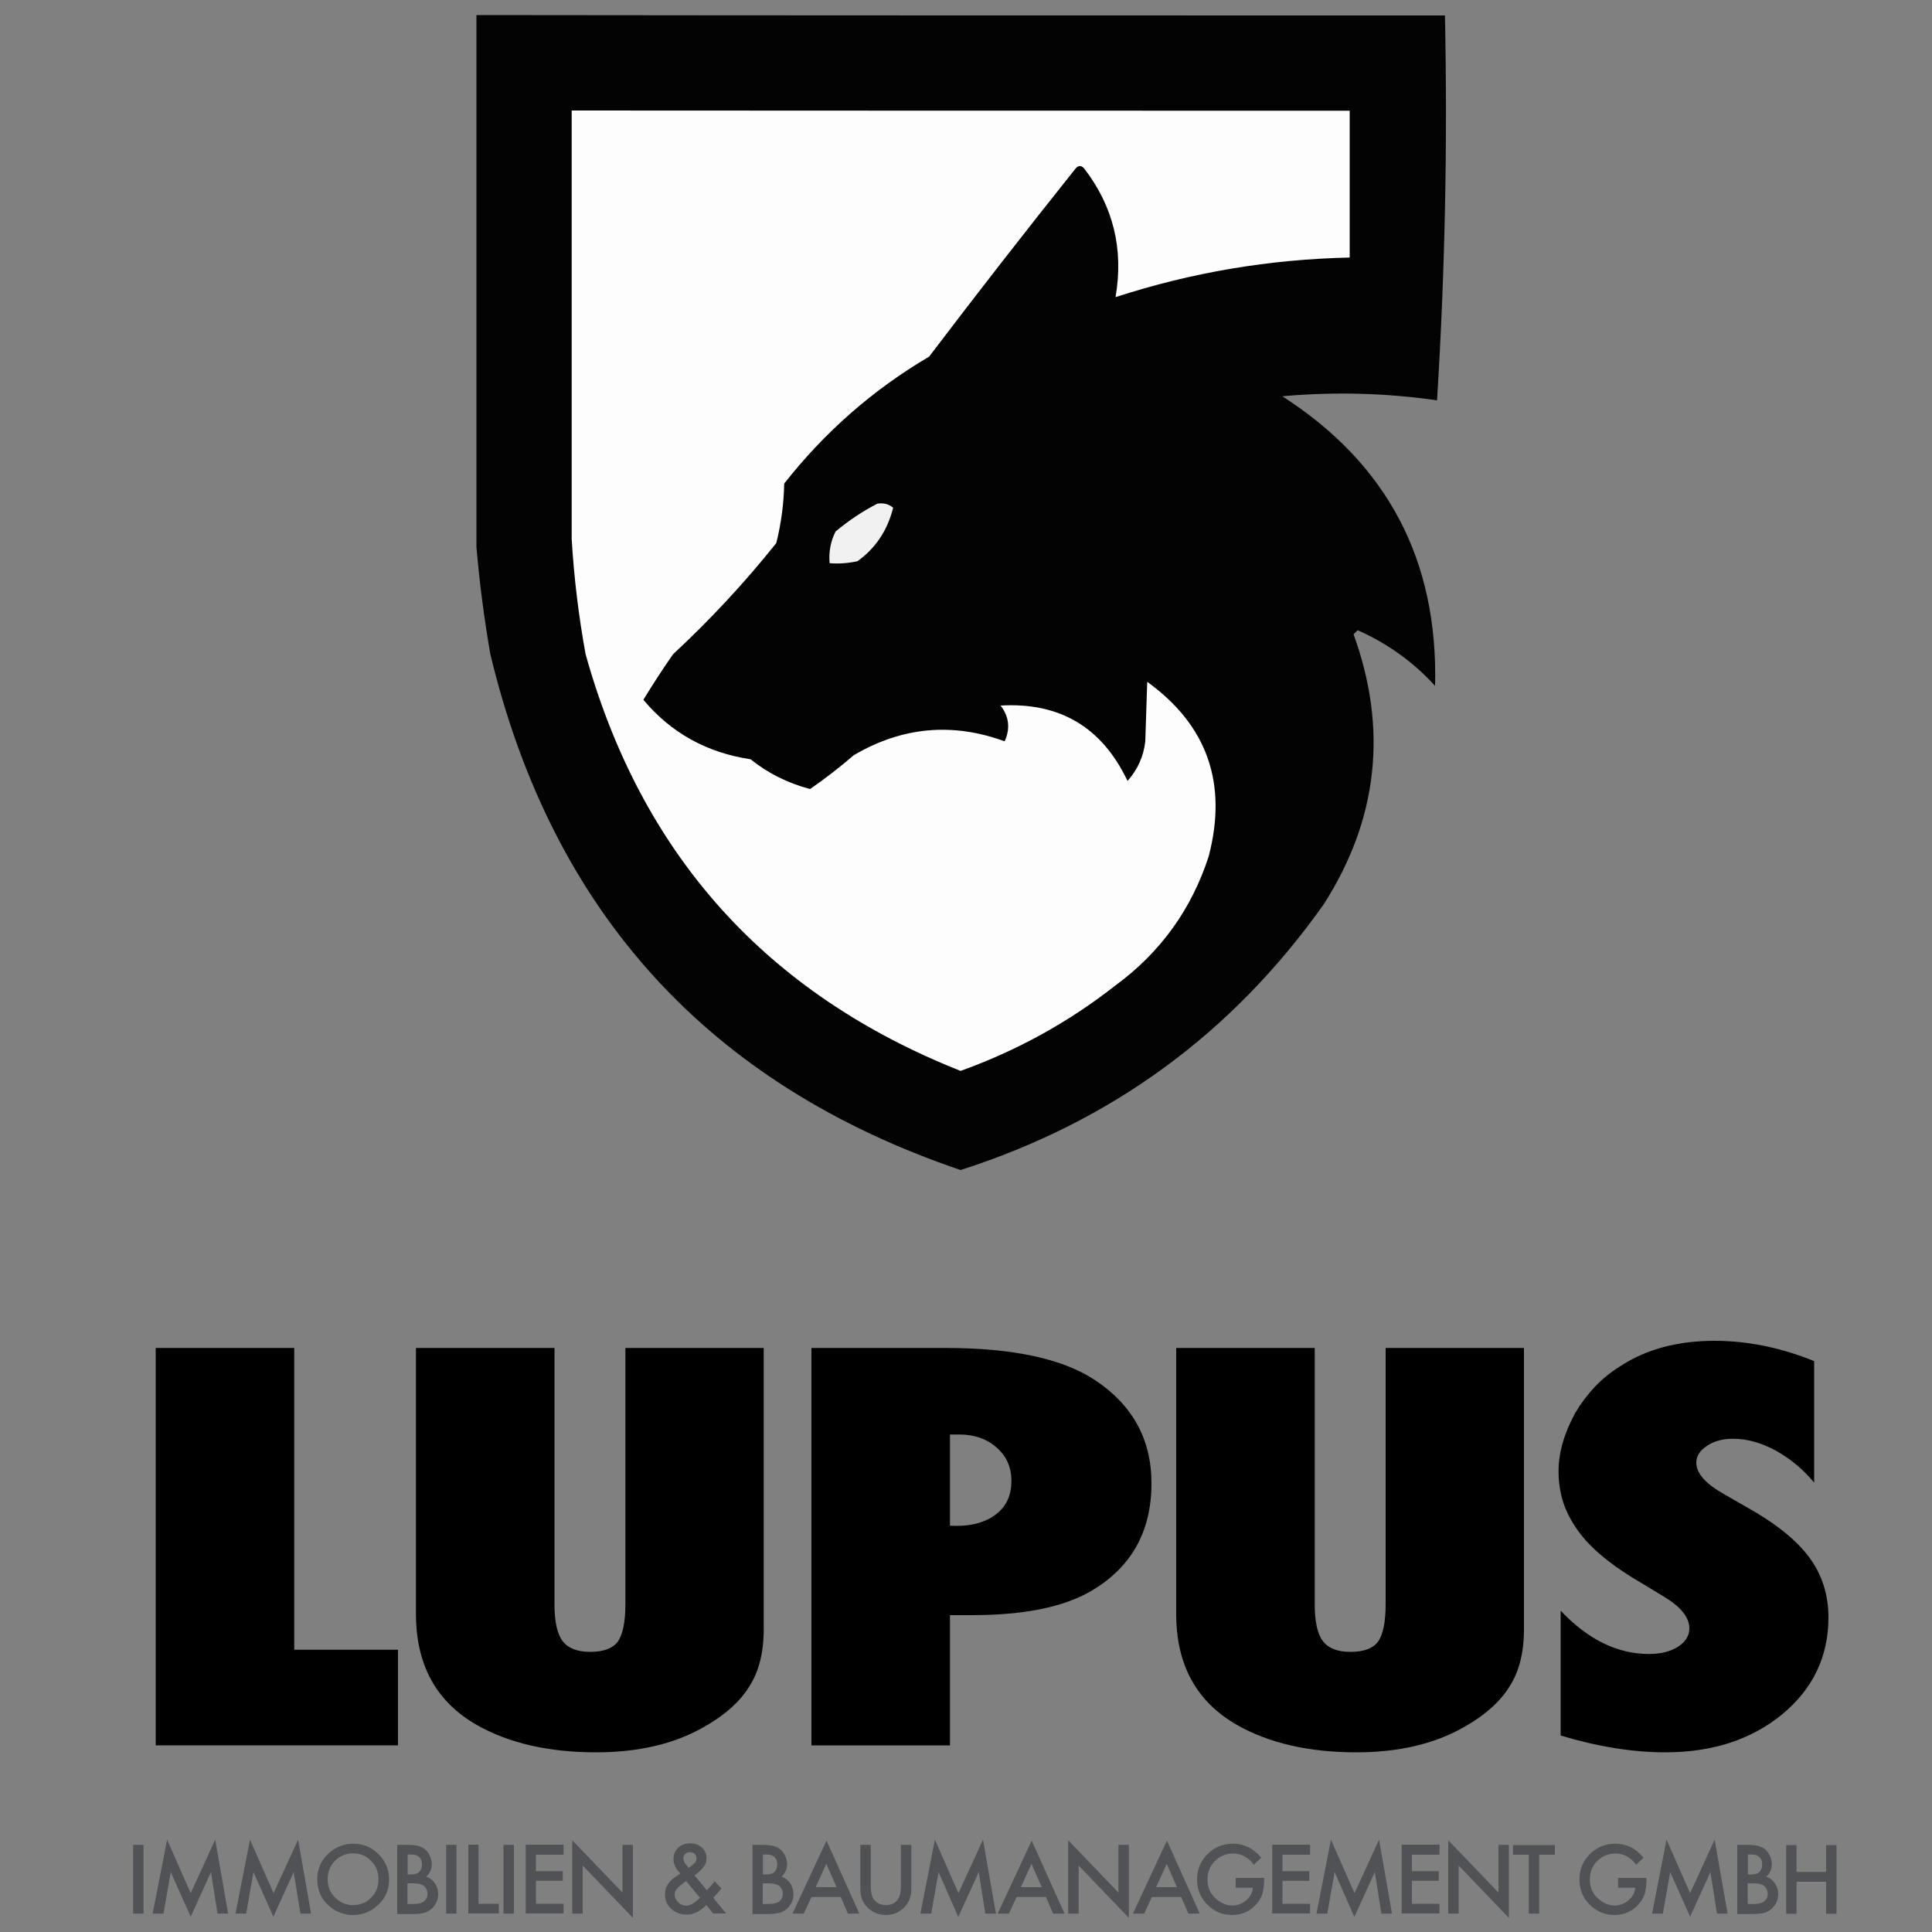 <?xml version="1.0" encoding="utf-8"?>
<!-- Generator: Adobe Illustrator 27.0.0, SVG Export Plug-In . SVG Version: 6.00 Build 0)  -->
<svg version="1.1" id="Ebene_1" xmlns="http://www.w3.org/2000/svg" xmlns:xlink="http://www.w3.org/1999/xlink" x="0px" y="0px"
	 viewBox="0 0 1000 1000" style="enable-background:new 0 0 1000 1000;" xml:space="preserve">
<rect x="0" y="0" width="1000" height="1000" fill="#808080" stroke="none"/>
<style type="text/css">
	.st0{fill-rule:evenodd;clip-rule:evenodd;fill:#030303;}
	.st1{fill-rule:evenodd;clip-rule:evenodd;fill:#FDFDFD;}
	.st2{fill-rule:evenodd;clip-rule:evenodd;fill:#F1F1F1;}
	.st3{fill:#515256;}
</style>
<g>
	<g>
		<path class="st0" d="M747.9,8c1.4,67.1,0,133.6-4.1,199.2c-26.6-3.8-53.3-4.5-80.1-2.1c54.4,34.9,80.7,84.9,79.1,149.9
			c-11.3-12.4-24.7-22-40.1-28.8c-0.7,0.7-1.4,1.4-2.1,2.1c17.8,49.1,12.7,95.7-15.4,139.7c-47.3,66.8-109.9,112.6-188,137.6
			c-130.2-44.2-211.3-133.2-243.4-267c-3.2-18.4-5.6-36.9-7.2-55.5c0-91.8,0-183.5,0-275.3C413.7,8,580.8,8,747.9,8z"/>
	</g>
	<g>
		<path class="st1" d="M698.6,57.3c0,25.3,0,50.7,0,76c-41.5,0.9-81.9,7.7-121.2,20.5c4.3-24.9-1.2-47.2-16.4-66.8
			c-1.4-1.4-2.7-1.4-4.1,0c-25.7,32.2-51.1,64.8-76,97.6c-29.2,17.2-54.1,39.1-75,65.7c-0.2,10.5-1.6,20.8-4.1,30.8
			c-16.3,20.4-34.1,39.6-53.4,57.5c-5.4,7.7-10.5,15.6-15.4,23.6c14.4,17.2,32.9,27.4,55.5,30.8c9.1,7.3,19.4,12.4,30.8,15.4
			c7.8-5.4,15.3-11.2,22.6-17.5c25-14.7,51-17.1,78.1-7.2c3-6.6,2.3-12.8-2.1-18.5c30.6-1.8,52.5,11.2,65.7,39
			c5.2-5.8,8.3-12.6,9.2-20.5c0.3-10.4,0.7-20.7,1-30.8c31.1,22.5,41.7,52.6,31.8,90.4c-8.9,27.4-25,49.7-48.3,66.8
			c-24.2,19-50.9,33.7-80.1,44.2c-100.4-39.8-165.1-111.7-194.1-215.7c-3.6-19.7-6-39.6-7.2-59.6c0-73.9,0-147.9,0-221.8
			C430.1,57.3,564.4,57.3,698.6,57.3z"/>
	</g>
	<g>
		<path class="st2" d="M454.1,260.7c3-0.5,5.8,0.1,8.2,2.1c-2.9,11.6-9,20.9-18.5,27.7c-4.7,1-9.5,1.4-14.4,1
			c-0.5-5.8,0.5-11.3,3.1-16.4C439.3,269.4,446.5,264.6,454.1,260.7z"/>
	</g>
</g>
<g>
	<path d="M206,903.4H80.6V697.7h71.7v156.2H206V903.4z"/>
	<path d="M323.6,697.7h71.7v145.5c0,12.2-2.5,22-7.4,29.6c-4.8,7.9-12.8,15.1-24.1,21.4c-15.1,8.5-33.5,12.8-55.2,12.8
		c-24.5,0-45.1-4.7-61.7-14.1c-21.1-12-31.6-31.2-31.6-57.5V697.7H287v132.7c0,9,1.4,15.3,4.2,19c2.8,3.7,7.5,5.6,14.2,5.6
		c6.9,0,11.6-1.7,14.3-5.2c2.6-3.6,4-10.1,4-19.3V697.7z"/>
	<path d="M491.7,903.4h-71.7V697.7h69.4c34.6,0,60.3,5.5,77,16.4c19.7,12.9,29.6,30.8,29.6,53.7c0,25-10.5,43.6-31.4,55.8
		c-14.3,8.3-34.9,12.4-61.7,12.4h-11.2V903.4z M491.7,789.7l3.3,0.1c8.7,0,15.6-2.1,20.8-6.2c5.2-4.1,7.7-9.8,7.7-17
		c0-7.1-2.5-12.9-7.6-17.3c-5-4.5-11.5-6.8-19.2-6.8h-5V789.7z"/>
	<path d="M717.1,697.7h71.7v145.5c0,12.2-2.5,22-7.4,29.6c-4.8,7.9-12.8,15.1-24.1,21.4c-15.1,8.5-33.5,12.8-55.2,12.8
		c-24.5,0-45.1-4.7-61.7-14.1c-21.1-12-31.6-31.2-31.6-57.5V697.7h71.7v132.7c0,9,1.4,15.3,4.2,19c2.8,3.7,7.5,5.6,14.2,5.6
		c6.9,0,11.6-1.7,14.3-5.2c2.6-3.6,4-10.1,4-19.3V697.7z"/>
	<path d="M807.8,898.3v-64.6c14.1,14.9,29.3,22.4,45.7,22.4c6.2,0,11.2-1.3,15.1-3.8c3.9-2.5,5.8-5.7,5.8-9.5
		c0-5.5-4.2-10.9-12.7-16.1l-11.7-7.1c-7.8-4.5-14.4-9-19.9-13.5c-5.5-4.5-10-9.1-13.4-13.9c-3.4-4.8-6-9.7-7.6-14.7
		c-1.6-5.1-2.4-10.4-2.4-16c0-9.6,2.9-19.6,8.6-30.1c2.9-4.9,6.2-9.3,10-13.4c3.8-4,8.1-7.6,13.1-10.7c13.5-8.9,29.8-13.3,49-13.3
		c17.1,0,34.3,3.5,51.6,10.5v62.9c-5.8-7-12.5-12.5-19.9-16.6c-7.4-4-14.8-6.1-22-6.1c-5.5,0-10,1.2-13.6,3.7
		c-3.7,2.4-5.5,5.3-5.5,8.7c0,5.5,4.9,11,14.6,16.4l11.3,6.5c15.1,8.4,25.9,17.1,32.5,26c6.6,8.9,10,19.3,10,31.2
		c0,20.2-8,36.9-23.9,50.1C906.5,900.4,886.4,907,862,907C845.1,907,827.1,904.1,807.8,898.3z"/>
</g>
<g>
	<path class="st3" d="M74.3,954.9v35.6h-5.4v-35.6H74.3z"/>
	<path class="st3" d="M79,990.5l7.5-38.3l12.2,27.7l12.7-27.7l6.7,38.3h-5.5l-3.4-21.5l-10.5,23.1L88.4,969l-3.8,21.5H79z"/>
	<path class="st3" d="M121.9,990.5l7.5-38.3l12.2,27.7l12.7-27.7l6.7,38.3h-5.5L152,969l-10.5,23.1L131.2,969l-3.8,21.5H121.9z"/>
	<path class="st3" d="M164.2,972.6c0-5,1.8-9.3,5.5-12.9c3.7-3.6,8.1-5.4,13.2-5.4c5.1,0,9.4,1.8,13,5.4c3.6,3.6,5.5,8,5.5,13.1
		c0,5.1-1.8,9.5-5.5,13c-3.7,3.6-8.1,5.4-13.3,5.4c-4.6,0-8.7-1.6-12.4-4.8C166.2,982.9,164.2,978.3,164.2,972.6z M169.6,972.6
		c0,3.9,1.3,7.2,4,9.7c2.6,2.5,5.7,3.8,9.1,3.8c3.7,0,6.9-1.3,9.4-3.9c2.6-2.6,3.8-5.8,3.8-9.5c0-3.8-1.3-7-3.8-9.5
		c-2.5-2.6-5.6-3.9-9.4-3.9c-3.7,0-6.8,1.3-9.4,3.9C170.9,965.7,169.6,968.9,169.6,972.6z"/>
	<path class="st3" d="M205.6,990.5v-35.6h5.3c2.4,0,4.3,0.2,5.7,0.6c1.4,0.4,2.6,1,3.6,1.9c1,0.9,1.8,2,2.4,3.4
		c0.6,1.4,0.9,2.8,0.9,4.1c0,2.6-1,4.7-2.9,6.5c1.9,0.6,3.4,1.8,4.5,3.4c1.1,1.6,1.7,3.5,1.7,5.6c0,2.8-1,5.1-2.9,7.1
		c-1.2,1.2-2.5,2-4,2.5c-1.6,0.4-3.6,0.7-6.1,0.7H205.6z M210.9,970.2h1.7c2,0,3.5-0.4,4.4-1.3c0.9-0.9,1.4-2.2,1.4-3.9
		c0-1.7-0.5-2.9-1.4-3.8c-1-0.9-2.3-1.3-4.1-1.3h-1.9V970.2z M210.9,985.5h3.3c2.4,0,4.2-0.5,5.3-1.4c1.2-1,1.8-2.3,1.8-3.9
		c0-1.5-0.6-2.8-1.7-3.9c-1.1-1-3.1-1.5-6-1.5h-2.7V985.5z"/>
	<path class="st3" d="M236.3,954.9v35.6h-5.4v-35.6H236.3z"/>
	<path class="st3" d="M247.7,954.9v30.5h10.5v5h-15.8v-35.6H247.7z"/>
	<path class="st3" d="M266,954.9v35.6h-5.4v-35.6H266z"/>
	<path class="st3" d="M291.7,960h-14.3v8.5h13.9v5h-13.9v11.9h14.3v5h-19.6v-35.6h19.6V960z"/>
	<path class="st3" d="M296.2,990.5v-38l26,27.1v-24.7h5.4v37.8l-26-27.1v24.9H296.2z"/>
	<path class="st3" d="M359.5,970.7l6.4,7.7l0.2-0.2c0.7-0.8,1.3-1.5,2-2.2c0.6-0.7,1.2-1.5,1.8-2.2l3.5,3.6c-0.4,0.6-1,1.3-1.7,2.1
		c-0.7,0.8-1.5,1.8-2.5,2.8l6.6,8.1h-6.7l-3.5-4.4c-3.3,3.4-6.6,5-10.2,5c-3.1,0-5.8-1-8-3c-2.2-2-3.2-4.5-3.2-7.5
		c0-3.5,1.7-6.5,5.1-8.8l2.3-1.6c0,0,0.1-0.1,0.2-0.1c0.1-0.1,0.2-0.1,0.3-0.3c-2.4-2.5-3.5-5-3.5-7.4c0-2.4,0.8-4.3,2.4-5.9
		c1.6-1.5,3.7-2.3,6.2-2.3c2.4,0,4.5,0.7,6.1,2.2c1.6,1.5,2.4,3.3,2.4,5.5c0,1.5-0.4,2.9-1.3,4.2C363.3,967.5,361.8,969,359.5,970.7
		z M355.2,973.7l-0.3,0.2c-2.2,1.5-3.7,2.7-4.5,3.7c-0.8,0.9-1.2,1.9-1.2,2.9c0,1.5,0.6,2.8,1.8,4.1c1.2,1.2,2.6,1.8,4.1,1.8
		c2.1,0,4.5-1.4,7.2-4.1L355.2,973.7z M356.4,966.9l0.4-0.3c0.8-0.6,1.4-1.1,1.9-1.5c0.5-0.4,0.8-0.8,1.1-1.1
		c0.5-0.6,0.7-1.3,0.7-2.1c0-0.9-0.3-1.7-0.9-2.3c-0.6-0.6-1.5-0.9-2.5-0.9c-1,0-1.8,0.3-2.4,0.9c-0.7,0.6-1,1.3-1,2.2
		c0,1,0.4,2.1,1.2,3.1l1.3,1.6C356.2,966.7,356.2,966.8,356.4,966.9z"/>
	<path class="st3" d="M389.5,990.5v-35.6h5.3c2.4,0,4.3,0.2,5.7,0.6c1.4,0.4,2.6,1,3.6,1.9c1,0.9,1.8,2,2.4,3.4
		c0.6,1.4,0.9,2.8,0.9,4.1c0,2.6-1,4.7-2.9,6.5c1.9,0.6,3.4,1.8,4.5,3.4c1.1,1.6,1.7,3.5,1.7,5.6c0,2.8-1,5.1-2.9,7.1
		c-1.2,1.2-2.5,2-4,2.5c-1.6,0.4-3.6,0.7-6.1,0.7H389.5z M394.8,970.2h1.7c2,0,3.5-0.4,4.4-1.3c0.9-0.9,1.4-2.2,1.4-3.9
		c0-1.7-0.5-2.9-1.4-3.8c-1-0.9-2.3-1.3-4.1-1.3h-1.9V970.2z M394.8,985.5h3.3c2.4,0,4.2-0.5,5.3-1.4c1.2-1,1.8-2.3,1.8-3.9
		c0-1.5-0.6-2.8-1.7-3.9c-1.1-1-3.1-1.5-6-1.5h-2.7V985.5z"/>
	<path class="st3" d="M435.2,981.9H420l-4,8.6h-5.8l17.6-37.8l17,37.8h-5.9L435.2,981.9z M433,976.8l-5.3-12.1l-5.5,12.1H433z"/>
	<path class="st3" d="M450.7,954.9v21.4c0,3.1,0.5,5.3,1.5,6.7c1.5,2,3.6,3.1,6.3,3.1c2.7,0,4.8-1,6.3-3.1c1-1.4,1.5-3.6,1.5-6.7
		v-21.4h5.4v22.9c0,3.7-1.2,6.8-3.5,9.3c-2.6,2.7-5.9,4.1-9.7,4.1s-7-1.4-9.7-4.1c-2.3-2.4-3.5-5.5-3.5-9.3v-22.9H450.7z"/>
	<path class="st3" d="M476.4,990.5l7.5-38.3l12.2,27.7l12.7-27.7l6.7,38.3H510l-3.4-21.5L496,992.2L485.8,969l-3.8,21.5H476.4z"/>
	<path class="st3" d="M541.4,981.9h-15.2l-4,8.6h-5.8l17.6-37.8l17,37.8h-5.9L541.4,981.9z M539.2,976.8l-5.3-12.1l-5.5,12.1H539.2z
		"/>
	<path class="st3" d="M552.9,990.5v-38l26,27.1v-24.7h5.4v37.8l-26-27.1v24.9H552.9z"/>
	<path class="st3" d="M611.4,981.9h-15.2l-4,8.6h-5.8l17.6-37.8l17,37.8h-5.9L611.4,981.9z M609.2,976.8l-5.3-12.1l-5.5,12.1H609.2z
		"/>
	<path class="st3" d="M639.6,972h14.7v1.2c0,2.7-0.3,5-0.9,7.1c-0.6,1.9-1.7,3.7-3.1,5.3c-3.3,3.7-7.5,5.6-12.6,5.6
		c-5,0-9.2-1.8-12.8-5.4c-3.6-3.6-5.3-7.9-5.3-13c0-5.2,1.8-9.5,5.4-13.1c3.6-3.6,8-5.4,13.2-5.4c2.8,0,5.4,0.6,7.8,1.7
		c2.3,1.1,4.6,3,6.8,5.5l-3.8,3.7c-2.9-3.9-6.5-5.8-10.7-5.8c-3.8,0-6.9,1.3-9.5,3.9c-2.6,2.6-3.8,5.7-3.8,9.6c0,4,1.4,7.2,4.3,9.8
		c2.7,2.4,5.5,3.6,8.6,3.6c2.6,0,5-0.9,7.1-2.7c2.1-1.8,3.3-3.9,3.5-6.5h-8.9V972z"/>
	<path class="st3" d="M678.1,960h-14.3v8.5h13.9v5h-13.9v11.9h14.3v5h-19.6v-35.6h19.6V960z"/>
	<path class="st3" d="M681.4,990.5l7.5-38.3l12.2,27.7l12.7-27.7l6.7,38.3H715l-3.4-21.5L701,992.2L690.8,969l-3.8,21.5H681.4z"/>
	<path class="st3" d="M745.1,960h-14.3v8.5h13.9v5h-13.9v11.9h14.3v5h-19.6v-35.6h19.6V960z"/>
	<path class="st3" d="M749.6,990.5v-38l26,27.1v-24.7h5.4v37.8l-26-27.1v24.9H749.6z"/>
	<path class="st3" d="M796.7,960v30.5h-5.4V960h-8.2v-5h21.7v5H796.7z"/>
	<path class="st3" d="M837.5,972h14.7v1.2c0,2.7-0.3,5-0.9,7.1c-0.6,1.9-1.7,3.7-3.1,5.3c-3.3,3.7-7.5,5.6-12.6,5.6
		c-5,0-9.2-1.8-12.8-5.4c-3.6-3.6-5.3-7.9-5.3-13c0-5.2,1.8-9.5,5.4-13.1c3.6-3.6,8-5.4,13.2-5.4c2.8,0,5.4,0.6,7.8,1.7
		c2.3,1.1,4.6,3,6.8,5.5l-3.8,3.7c-2.9-3.9-6.5-5.8-10.7-5.8c-3.8,0-6.9,1.3-9.5,3.9c-2.6,2.6-3.8,5.7-3.8,9.6c0,4,1.4,7.2,4.3,9.8
		c2.7,2.4,5.5,3.6,8.6,3.6c2.6,0,5-0.9,7.1-2.7c2.1-1.8,3.3-3.9,3.5-6.5h-8.9V972z"/>
	<path class="st3" d="M855.1,990.5l7.5-38.3l12.2,27.7l12.7-27.7l6.7,38.3h-5.5l-3.4-21.5l-10.5,23.1L864.5,969l-3.8,21.5H855.1z"/>
	<path class="st3" d="M899.2,990.5v-35.6h5.3c2.4,0,4.3,0.2,5.7,0.6c1.4,0.4,2.6,1,3.6,1.9c1,0.9,1.8,2,2.4,3.4
		c0.6,1.4,0.9,2.8,0.9,4.1c0,2.6-1,4.7-2.9,6.5c1.9,0.6,3.4,1.8,4.5,3.4c1.1,1.6,1.7,3.5,1.7,5.6c0,2.8-1,5.1-2.9,7.1
		c-1.2,1.2-2.5,2-4,2.5c-1.6,0.4-3.6,0.7-6.1,0.7H899.2z M904.6,970.2h1.7c2,0,3.5-0.4,4.4-1.3c0.9-0.9,1.4-2.2,1.4-3.9
		c0-1.7-0.5-2.9-1.4-3.8c-1-0.9-2.3-1.3-4.1-1.3h-1.9V970.2z M904.6,985.5h3.3c2.4,0,4.2-0.5,5.3-1.4c1.2-1,1.8-2.3,1.8-3.9
		c0-1.5-0.6-2.8-1.7-3.9c-1.1-1-3.1-1.5-6-1.5h-2.7V985.5z"/>
	<path class="st3" d="M929.9,968.9h15.3v-13.9h5.4v35.6h-5.4v-16.6h-15.3v16.6h-5.4v-35.6h5.4V968.9z"/>
</g>
</svg>
